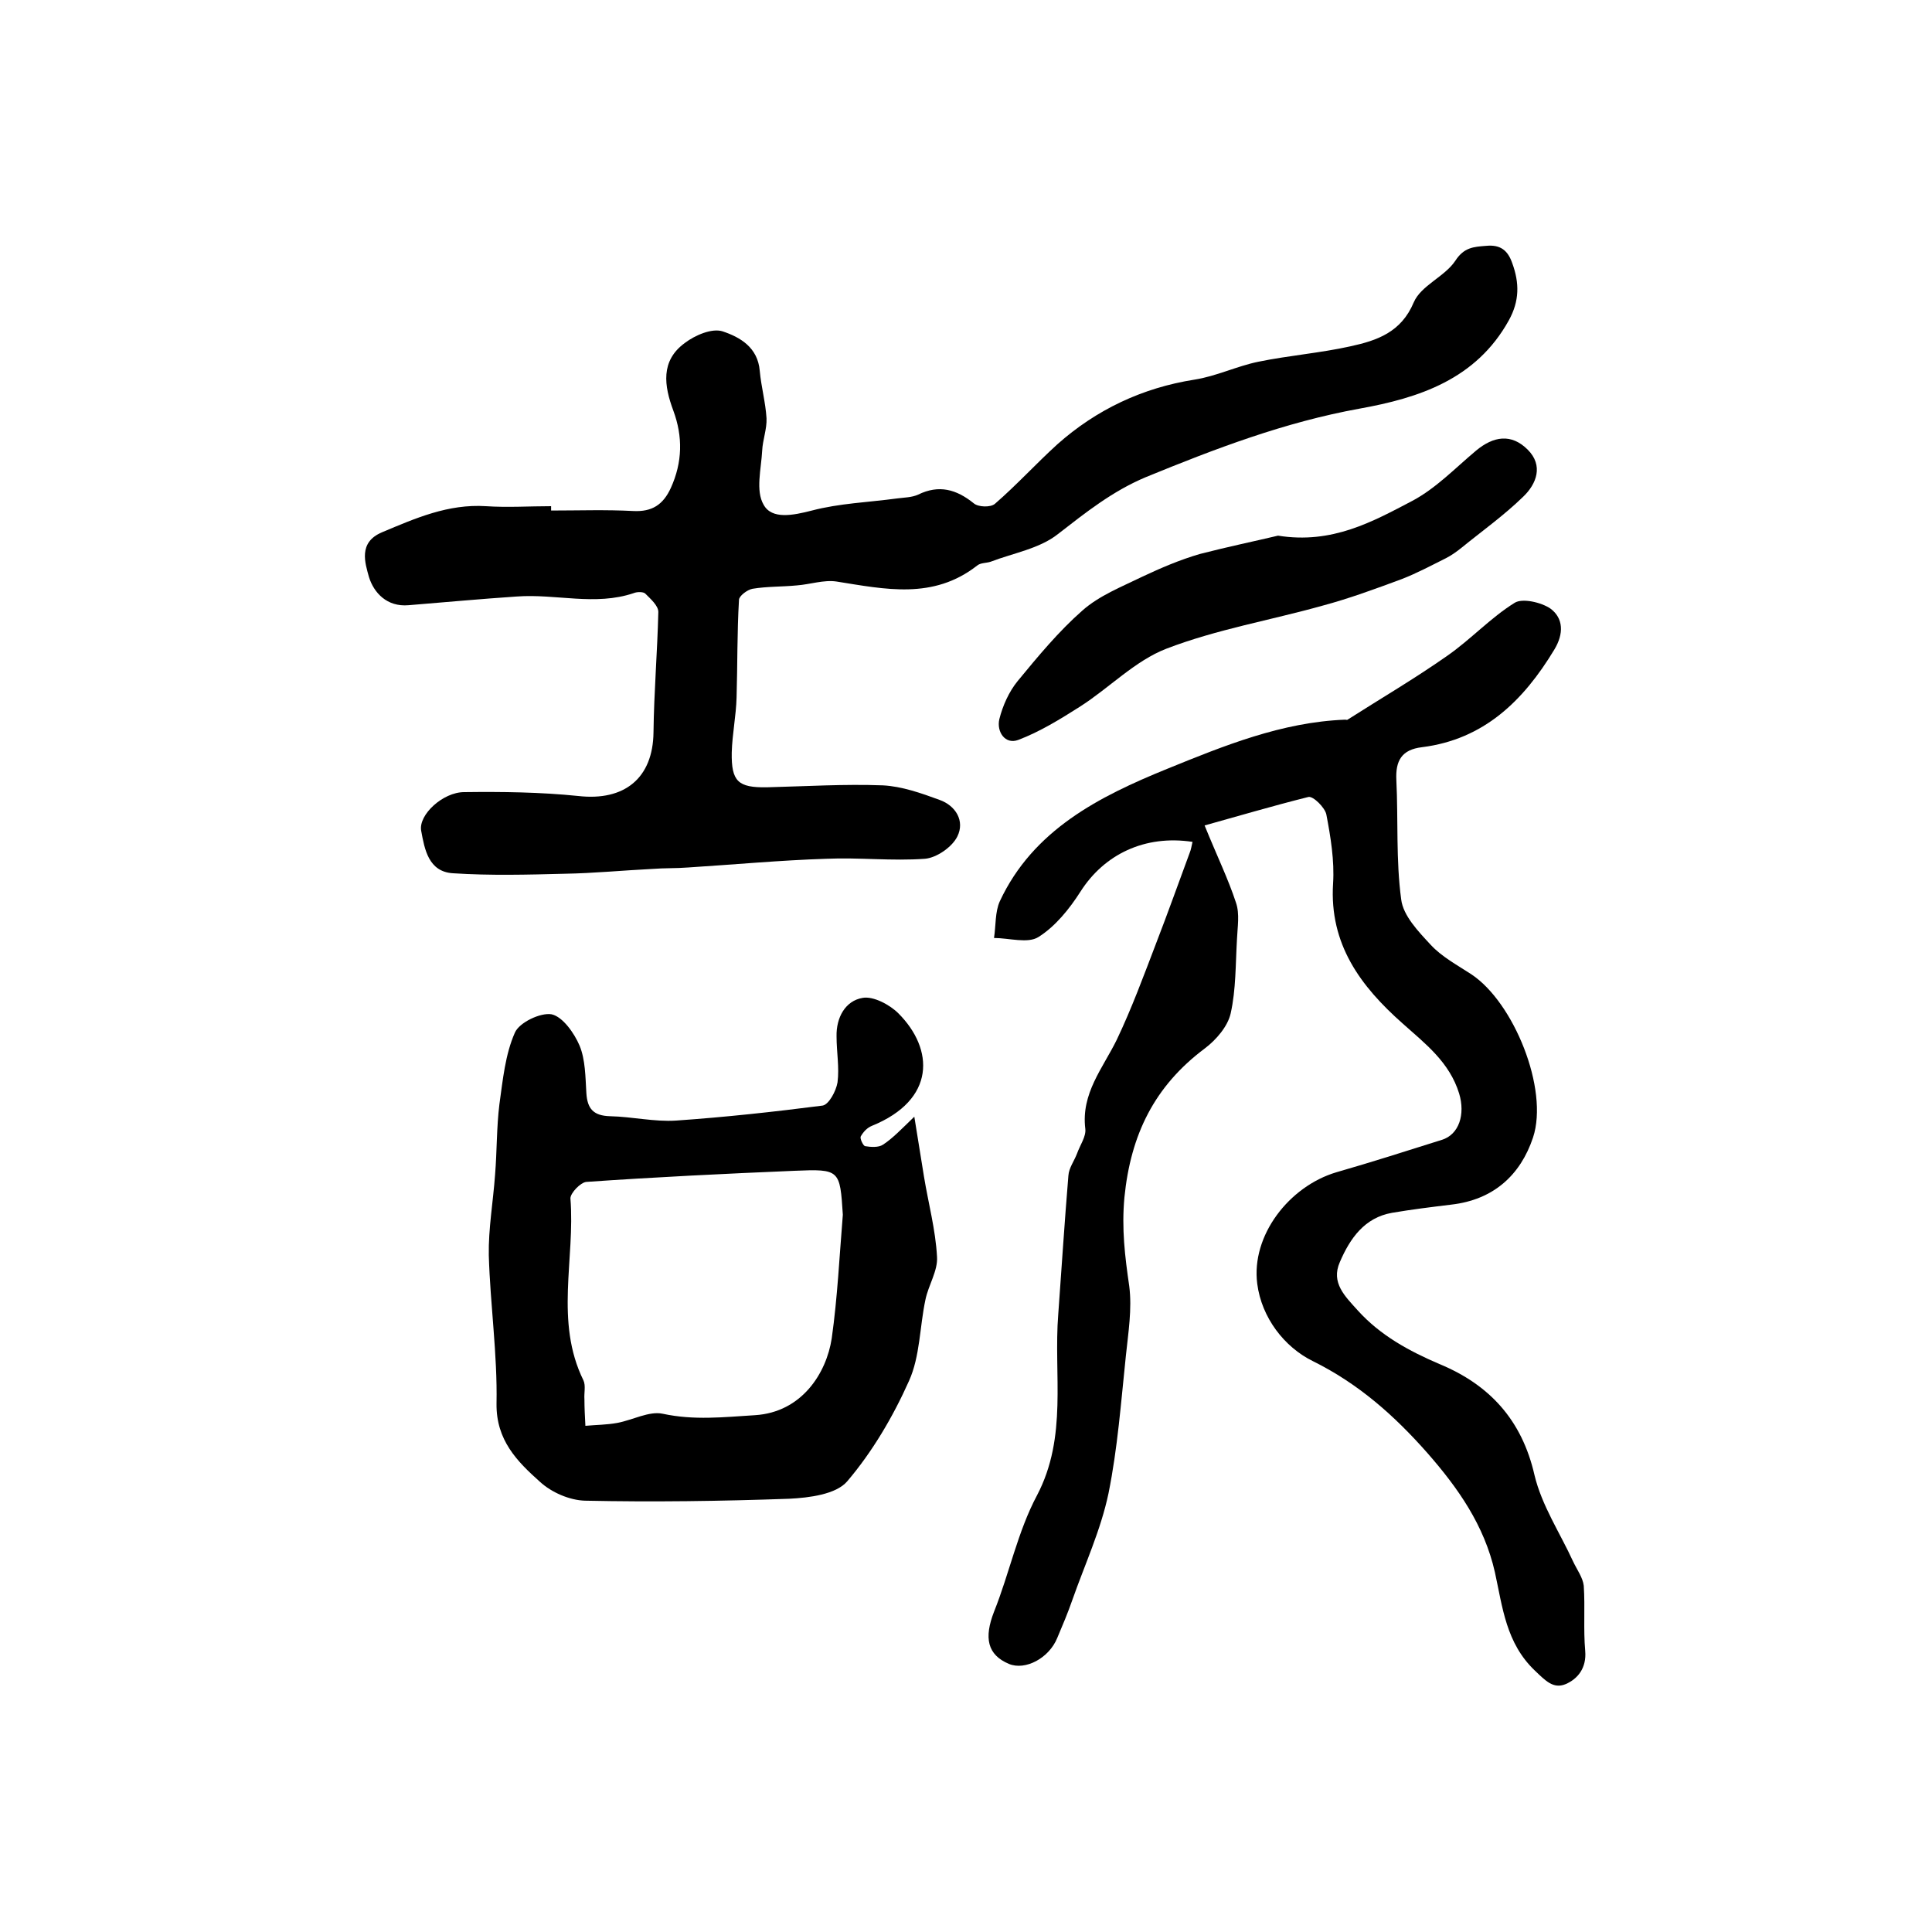 <?xml version="1.0" encoding="utf-8"?>
<!-- Generator: Adobe Illustrator 22.0.0, SVG Export Plug-In . SVG Version: 6.00 Build 0)  -->
<svg version="1.1" id="图层_1" xmlns="http://www.w3.org/2000/svg" xmlns:xlink="http://www.w3.org/1999/xlink" x="0px" y="0px"
	 viewBox="0 0 400 400" style="enable-background:new 0 0 400 400;" xml:space="preserve">
<style type="text/css">
	.st0{fill:#FFFFFF;}
</style>
<g>
	
	<path d="M249.4,170.9c2.6,6.4,4.9,11.1,6.5,16c0.8,2.3,0.3,5.1,0.2,7.6c-0.3,5.1-0.2,10.4-1.3,15.3c-0.6,2.7-3,5.5-5.4,7.3
		c-10.4,7.8-15.3,17.8-16.6,30.8c-0.6,6.5,0.1,12.2,1,18.4c0.6,4.7-0.2,9.6-0.7,14.4c-1,9.5-1.7,19.1-3.6,28.5
		c-1.6,7.6-4.9,14.7-7.5,22.1c-0.9,2.6-2,5.2-3.1,7.8c-1.7,4.2-6.6,6.8-10,5.4c-4.5-1.9-5.2-5.4-3.1-10.8c3.2-8,4.9-16.6,8.9-24.1
		c6.4-12.2,3.4-25,4.4-37.5c0.7-9.6,1.3-19.1,2.1-28.7c0.1-1.6,1.2-3,1.8-4.6c0.6-1.7,1.9-3.5,1.7-5.1c-0.9-7.3,3.6-12.5,6.5-18.4
		c3.1-6.5,5.6-13.3,8.2-20.1c2.4-6.2,4.6-12.4,6.9-18.6c0.3-0.7,0.4-1.5,0.6-2.3c-9.9-1.5-18.3,2.6-23.2,10.3
		c-2.3,3.6-5.2,7.2-8.7,9.4c-2.2,1.4-6.1,0.2-9.2,0.2c0.4-2.6,0.2-5.4,1.2-7.6c6.9-14.8,20.6-21.7,34.6-27.4
		c11.8-4.8,23.8-9.7,36.9-10.2c0.2,0,0.4,0.1,0.5,0c6.9-4.4,13.9-8.5,20.6-13.2c4.9-3.4,9-7.9,14-11c1.6-1,5.5-0.1,7.4,1.2
		c2.7,2,2.8,5.2,0.8,8.5c-6.4,10.6-14.6,18.6-27.4,20.2c-4.2,0.5-5.5,2.8-5.3,6.8c0.4,8.2-0.1,16.6,1,24.7c0.4,3.4,3.6,6.7,6.1,9.4
		c2.3,2.5,5.5,4.2,8.4,6.1c8.8,5.8,16.1,23.8,12.8,33.8c-2.6,7.8-8.2,12.9-16.9,13.9c-4.1,0.5-8.2,1-12.3,1.7
		c-5.7,1-8.7,5.3-10.8,10.2c-1.9,4.3,1.1,7.1,3.7,10c4.7,5.2,10.6,8.4,16.9,11.1c10.4,4.3,17.1,11.6,19.7,23c1.5,6.3,5.3,12,8,17.9
		c0.8,1.7,2,3.3,2.2,5c0.3,4.5-0.1,9,0.3,13.5c0.3,3.5-1.5,5.8-4.1,6.9c-2.5,1-4.1-0.7-6.3-2.8c-6-5.7-6.7-13.1-8.3-20.4
		c-2.2-9.7-7.6-17.4-14-24.7c-6.8-7.7-14.2-14.3-23.7-19c-5.9-2.9-10.6-9-11.5-16c-1.3-10,6.6-20.2,16.4-23.1
		c7.3-2.1,14.5-4.4,21.8-6.7c3.6-1.1,4.9-5.3,3.6-9.6c-2-6.5-7-10.3-11.7-14.5c-8.7-7.7-15.2-16.4-14.4-29c0.3-4.7-0.5-9.6-1.4-14.3
		c-0.3-1.4-2.7-3.8-3.7-3.6C263.3,166.9,255.9,169.1,249.4,170.9z"/>
	<path d="M114.1,105.7c5.7,0,11.3-0.2,17,0.1c3.9,0.2,6.2-1.3,7.8-4.8c2.4-5.3,2.5-10.6,0.5-16c-1.9-5.1-2.7-10.3,2.4-14
		c2.1-1.6,5.6-3.1,7.8-2.4c3.6,1.2,7.3,3.3,7.7,8.2c0.3,3.3,1.2,6.5,1.4,9.8c0.1,2.2-0.8,4.5-0.9,6.7c-0.2,3.8-1.4,8.3,0.3,11.2
		c1.7,3.1,6.1,2.2,10,1.2c5.7-1.5,11.7-1.7,17.6-2.5c1.5-0.2,3.1-0.2,4.4-0.8c4.3-2.1,7.9-1.1,11.5,1.8c0.9,0.8,3.5,0.9,4.4,0.1
		c4.5-3.9,8.5-8.3,12.9-12.3c8.1-7.2,17.6-11.7,28.4-13.4c4.5-0.7,8.8-2.8,13.2-3.7c6.3-1.3,12.8-1.8,19.1-3.2
		c5.5-1.2,10.5-2.9,13.1-9.1c1.5-3.5,6.4-5.3,8.6-8.6c1.8-2.8,3.8-2.9,6.4-3.1c3-0.3,4.5,1,5.4,3.6c1.5,4.1,1.5,7.8-0.7,11.8
		c-6.8,12.3-18.7,16.1-30.9,18.3c-15.5,2.8-29.9,8.3-44.3,14.2c-6.9,2.9-12.4,7.3-18.2,11.8c-3.8,3-9.2,3.9-13.9,5.7
		c-0.9,0.3-2.1,0.2-2.8,0.8c-9.1,7.1-19,4.9-29.1,3.3c-2.6-0.4-5.5,0.6-8.2,0.8c-3.1,0.3-6.2,0.2-9.2,0.7c-1.1,0.2-2.8,1.5-2.8,2.3
		c-0.4,6.7-0.3,13.5-0.5,20.2c-0.1,3.8-0.9,7.6-1,11.4c-0.1,6,1.3,7.3,7.3,7.2c8-0.2,16-0.7,24-0.4c3.9,0.2,7.9,1.6,11.7,3
		c3.4,1.2,5.3,4.4,3.7,7.6c-1.1,2.2-4.3,4.4-6.7,4.6c-6.8,0.5-13.6-0.3-20.4,0c-9.5,0.3-19.1,1.2-28.6,1.8c-2.5,0.2-5,0.1-7.4,0.3
		c-6.1,0.3-12.2,0.9-18.2,1c-7.7,0.2-15.4,0.4-23.1-0.1c-5.1-0.3-5.9-5-6.6-8.8c-0.6-3.3,4.5-8,8.9-8c7.9-0.1,15.8,0,23.6,0.8
		c9.6,1.1,15.5-3.7,15.6-13.2c0.1-8.3,0.8-16.6,1-24.9c0-1.3-1.6-2.7-2.7-3.8c-0.4-0.4-1.7-0.4-2.4-0.1c-8,2.7-16.1,0.1-24.2,0.7
		c-7.5,0.5-15,1.2-22.4,1.8c-4.5,0.4-7.2-2.6-8.2-5.8c-0.8-2.9-2.3-7.2,2.7-9.3c6.9-2.9,13.7-5.9,21.5-5.4c4.5,0.3,9,0,13.5,0
		C114.1,105.1,114.1,105.4,114.1,105.7z"/>
	<path d="M189.3,231.2c0.8,5,1.4,8.7,2,12.4c0.9,5.5,2.4,11,2.7,16.6c0.2,2.9-1.8,5.9-2.4,8.9c-1.2,5.6-1.1,11.7-3.4,16.8
		c-3.3,7.4-7.6,14.7-12.8,20.8c-2.3,2.7-7.9,3.4-12,3.6c-14.1,0.5-28.2,0.7-42.3,0.4c-3.2-0.1-6.9-1.7-9.3-3.9
		c-4.7-4.2-9.1-8.6-9-16.2c0.2-10.2-1.3-20.4-1.6-30.7c-0.1-5.5,0.9-11.1,1.3-16.7c0.4-4.9,0.3-9.8,0.9-14.6
		c0.7-5,1.2-10.3,3.2-14.8c0.9-2.1,5.3-4.2,7.6-3.8c2.3,0.5,4.7,3.9,5.8,6.5c1.2,2.9,1.2,6.5,1.4,9.8c0.2,3.3,1.5,4.7,4.9,4.8
		c4.6,0.1,9.2,1.2,13.7,0.9c10.1-0.7,20.2-1.8,30.3-3.1c1.3-0.2,2.8-3,3.1-4.8c0.4-3.1-0.2-6.3-0.2-9.5c-0.1-3.9,1.8-7.4,5.4-8
		c2.2-0.4,5.6,1.4,7.4,3.2c7.4,7.4,7.8,17.9-5.5,23.3c-1,0.4-1.8,1.3-2.3,2.2c-0.2,0.4,0.5,1.9,0.9,2c1.2,0.2,2.8,0.3,3.7-0.3
		C184.8,235.7,186.6,233.8,189.3,231.2z M174.5,251.5c-0.6-9.3-0.6-9.5-10-9.1c-14.4,0.6-28.7,1.3-43.1,2.3
		c-1.2,0.1-3.3,2.3-3.3,3.4c1,12.6-3.3,25.5,2.7,37.7c0.5,1.1,0.1,2.6,0.2,3.9c0,1.8,0.1,3.6,0.2,5.5c2.2-0.2,4.4-0.2,6.6-0.6
		c3.2-0.6,6.6-2.5,9.4-1.9c6.5,1.4,12.6,0.7,19.1,0.3c9.7-0.6,14.8-8.7,15.9-15.9C173.4,268.6,173.8,260,174.5,251.5z"/>
	<path d="M264.6,110.9c11.2,1.8,19.6-2.9,27.8-7.2c4.9-2.6,8.9-6.8,13.2-10.4c3.6-3,7.3-3.6,10.7-0.2c3.3,3.3,1.8,7.1-0.9,9.7
		c-4,3.9-8.5,7.1-12.8,10.6c-1,0.8-2.1,1.6-3.3,2.2c-3,1.5-6,3.1-9.1,4.3c-5.4,2-10.8,4-16.4,5.5c-10.7,3-21.9,4.9-32.3,8.9
		c-6.5,2.5-11.8,8.1-17.9,12c-4.1,2.6-8.3,5.2-12.8,6.9c-2.7,1-4.5-1.7-3.9-4.3c0.7-2.8,2-5.7,3.8-7.9c4.2-5.1,8.5-10.3,13.4-14.6
		c3.5-3.1,8.1-4.9,12.4-7c3.8-1.8,7.8-3.5,11.9-4.7C254.2,113.2,260,112,264.6,110.9z"/>
	
</g>
</svg>
